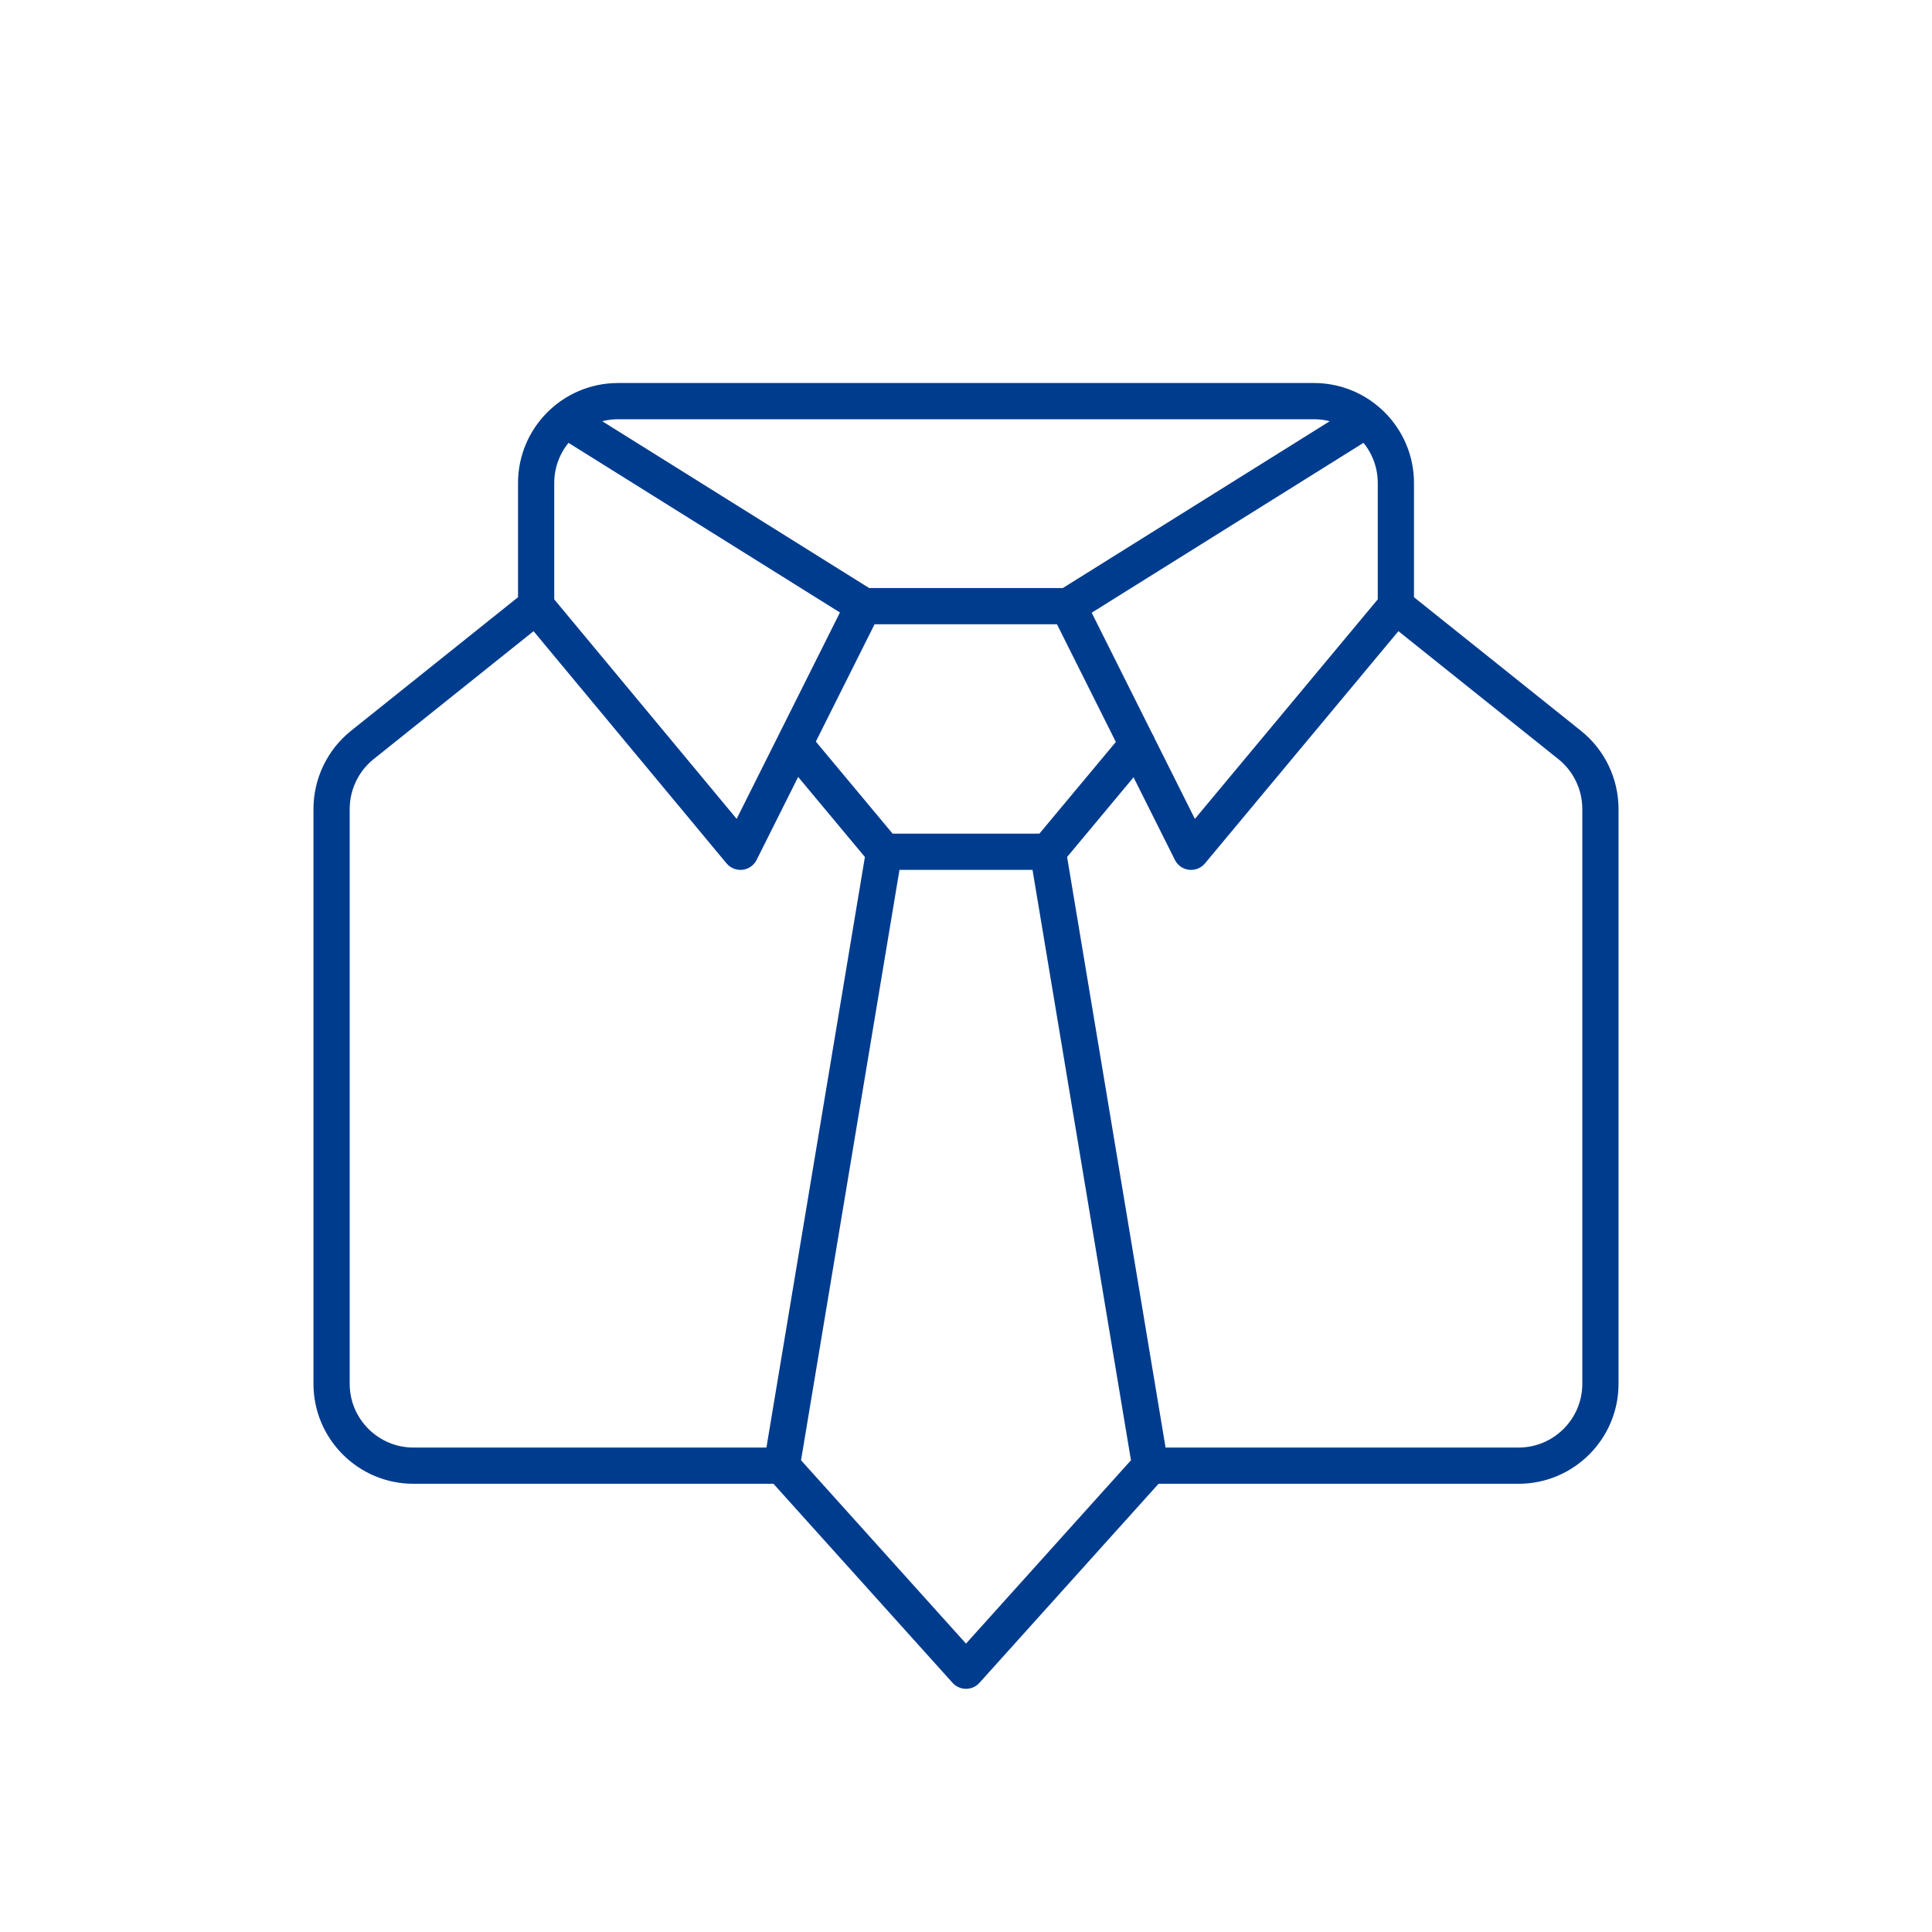 <?xml version="1.0" encoding="utf-8"?>
<!-- Generator: Adobe Illustrator 24.0.1, SVG Export Plug-In . SVG Version: 6.00 Build 0)  -->
<!DOCTYPE svg PUBLIC "-//W3C//DTD SVG 1.1//EN" "http://www.w3.org/Graphics/SVG/1.1/DTD/svg11.dtd">
<svg version="1.1" xmlns="http://www.w3.org/2000/svg" xmlns:xlink="http://www.w3.org/1999/xlink" x="0px" y="0px"
	 viewBox="0 0 80 80" style="enable-background:new 0 0 80 80;" xml:space="preserve">
<g id="Ebene_3" style="display:none;">
</g>
<g id="Icons">
	<path id="Group_113_1_" transform="translate(-13.5 -13.5)" style="fill:none;stroke:#003C8E;stroke-width:1.5;stroke-linecap:round;stroke-linejoin:round;stroke-miterlimit:10;" d="M50.11,48.77L45.87,74.2l7.63,8.48l7.63-8.48
		l-4.24-25.43H50.11z M62.82,48.77l-5.09-10.17h-8.48l-5.09,10.17L35.7,38.59v-5.09c0-1.87,1.52-3.39,3.39-3.39c0,0,0,0,0,0h28.82
		c1.87,0,3.39,1.52,3.39,3.39c0,0,0,0,0,0v5.09L62.82,48.77z M57.74,38.59l12.32-7.7 M49.26,38.59l-12.32-7.7 M56.89,48.77
		l3.71-4.45 M50.11,48.77l-3.71-4.45 M71.3,38.59l7.2,5.76c0.8,0.64,1.27,1.62,1.27,2.65v23.8c0,1.87-1.52,3.39-3.39,3.39
		c0,0,0,0,0,0H61.13 M35.7,38.59l-7.2,5.76c-0.8,0.64-1.27,1.62-1.27,2.65v23.8c0,1.87,1.52,3.39,3.39,3.39c0,0,0,0,0,0h15.26"/>
</g>
</svg>
